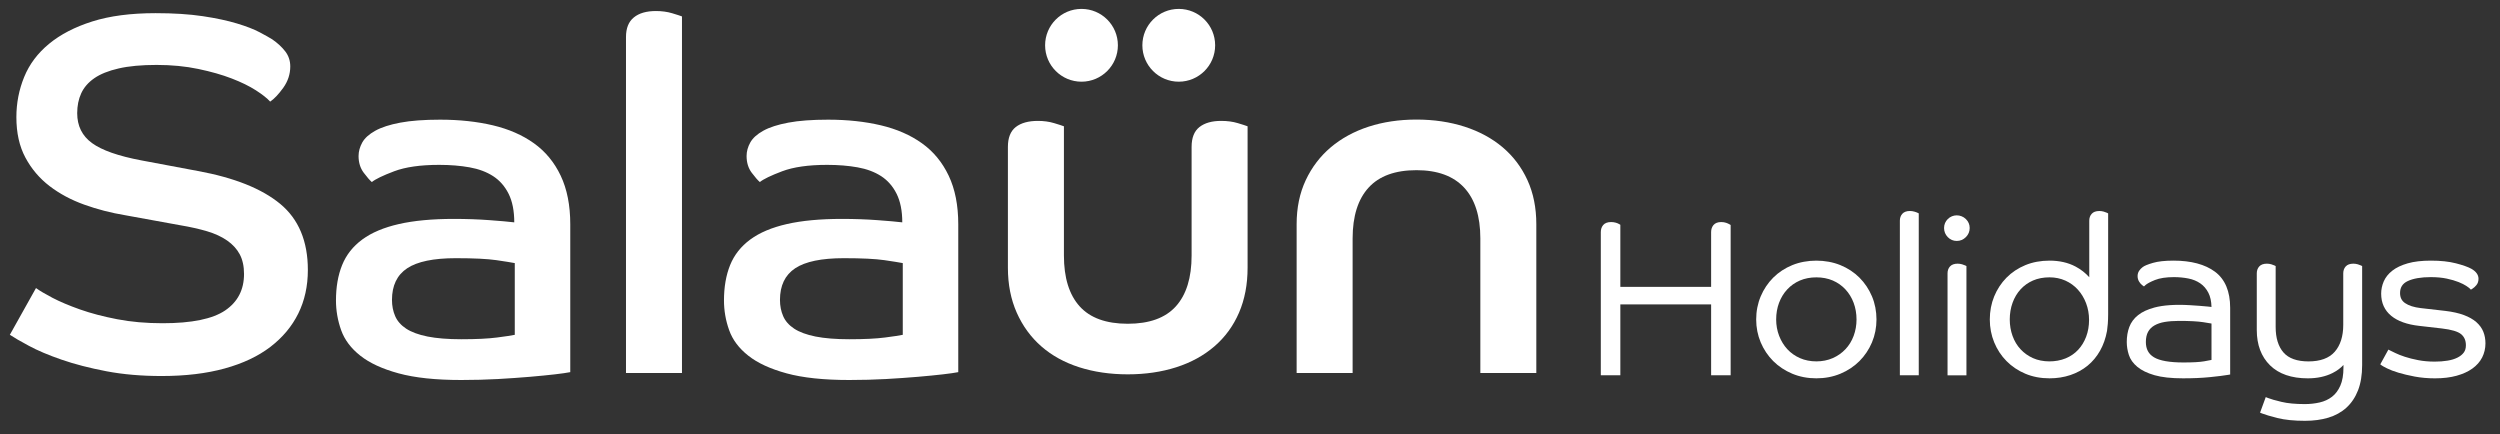 <?xml version="1.0" encoding="utf-8"?>
<svg xmlns="http://www.w3.org/2000/svg" xmlns:xlink="http://www.w3.org/1999/xlink" width="167px" height="29px" viewBox="0 0 167 29" version="1.1">
    <rect x="0" y="0" width="167" height="29" fill="#333333" stroke="none"/>
    <title>Group 77</title>
    <g id="Page-1" stroke="none" stroke-width="1" fill="none" fill-rule="evenodd">
        <g id="Group-77" transform="translate(0.658, 0.595)" fill="#FFFFFF">
            <path d="M1.746,18.647 C1.992,18.826 2.361,19.044 2.853,19.302 C3.345,19.559 3.955,19.817 4.682,20.075 C5.409,20.332 6.238,20.55 7.168,20.729 C8.095,20.909 9.109,20.997 10.205,20.997 C12.152,20.997 13.546,20.711 14.385,20.141 C15.224,19.57 15.643,18.759 15.643,17.708 C15.643,17.192 15.548,16.757 15.359,16.398 C15.169,16.041 14.888,15.733 14.519,15.475 C14.149,15.218 13.703,15.011 13.176,14.854 C12.65,14.698 12.051,14.563 11.38,14.451 L7.687,13.779 C6.748,13.623 5.841,13.388 4.969,13.075 C4.096,12.762 3.323,12.348 2.652,11.834 C1.98,11.319 1.443,10.687 1.041,9.936 C0.637,9.186 0.436,8.286 0.436,7.233 C0.436,6.294 0.609,5.399 0.957,4.548 C1.304,3.697 1.858,2.959 2.619,2.332 C3.379,1.706 4.341,1.207 5.506,0.838 C6.669,0.47 8.078,0.284 9.735,0.284 C10.944,0.284 11.996,0.352 12.891,0.486 C13.786,0.621 14.547,0.784 15.173,0.974 C15.8,1.163 16.304,1.359 16.685,1.56 C17.065,1.762 17.344,1.918 17.523,2.03 C17.881,2.277 18.172,2.545 18.396,2.836 C18.62,3.127 18.732,3.463 18.732,3.843 C18.732,4.357 18.576,4.833 18.263,5.271 C17.948,5.707 17.658,6.013 17.389,6.193 C17.188,5.969 16.87,5.717 16.434,5.437 C15.997,5.157 15.46,4.894 14.821,4.648 C14.184,4.402 13.439,4.189 12.588,4.011 C11.739,3.833 10.809,3.742 9.803,3.742 C8.795,3.742 7.949,3.82 7.269,3.977 C6.585,4.133 6.043,4.352 5.639,4.632 C5.237,4.912 4.946,5.248 4.767,5.639 C4.587,6.03 4.499,6.473 4.499,6.965 C4.499,7.816 4.828,8.482 5.488,8.962 C6.148,9.444 7.251,9.83 8.795,10.121 L12.556,10.827 C14.994,11.274 16.829,12.007 18.061,13.025 C19.29,14.043 19.907,15.514 19.907,17.439 C19.907,18.514 19.694,19.481 19.27,20.343 C18.845,21.204 18.222,21.949 17.407,22.575 C16.588,23.202 15.571,23.683 14.351,24.019 C13.132,24.355 11.727,24.523 10.139,24.523 C8.795,24.523 7.564,24.417 6.445,24.204 C5.327,23.99 4.331,23.734 3.458,23.431 C2.584,23.13 1.858,22.821 1.276,22.508 C0.694,22.196 0.268,21.949 5.68434189e-14,21.769 L1.746,18.647 Z" id="Fill-1"/>
            <path d="M41.158,1.881 C41.158,1.29 41.332,0.854 41.683,0.569 C42.032,0.284 42.524,0.142 43.159,0.142 C43.552,0.142 43.913,0.191 44.241,0.289 C44.57,0.388 44.788,0.459 44.898,0.502 L44.898,24.322 L41.158,24.322 L41.158,1.881 Z" id="Fill-3"/>
            <path d="M85.957,14.381 C85.957,13.287 86.159,12.308 86.564,11.444 C86.968,10.581 87.526,9.849 88.237,9.246 C88.949,8.645 89.791,8.186 90.764,7.867 C91.737,7.552 92.803,7.392 93.963,7.392 C95.121,7.392 96.195,7.552 97.178,7.867 C98.163,8.186 99.01,8.645 99.721,9.246 C100.432,9.849 100.985,10.581 101.378,11.444 C101.772,12.308 101.968,13.287 101.968,14.381 L101.968,24.322 L98.229,24.322 L98.229,15.332 C98.229,13.846 97.867,12.713 97.147,11.938 C96.424,11.16 95.363,10.773 93.963,10.773 C92.542,10.773 91.474,11.16 90.764,11.938 C90.054,12.713 89.697,13.846 89.697,15.332 L89.697,24.322 L85.957,24.322 L85.957,14.381 Z" id="Fill-5"/>
            <path d="M74.017,2.431 C74.017,3.772 72.929,4.862 71.586,4.862 C70.243,4.862 69.155,3.772 69.155,2.431 C69.155,1.087 70.243,0 71.586,0 C72.929,0 74.017,1.087 74.017,2.431" id="Fill-7"/>
            <path d="M80.514,2.431 C80.514,3.772 79.427,4.862 78.083,4.862 C76.741,4.862 75.652,3.772 75.652,2.431 C75.652,1.087 76.741,0 78.083,0 C79.427,0 80.514,1.087 80.514,2.431" id="Fill-9"/>
            <path d="M33.729,16.98 C33.51,16.937 33.099,16.871 32.497,16.783 C31.895,16.696 30.994,16.652 29.792,16.652 C28.304,16.652 27.221,16.876 26.544,17.324 C25.865,17.773 25.526,18.479 25.526,19.44 C25.526,19.834 25.597,20.196 25.74,20.524 C25.882,20.852 26.128,21.131 26.477,21.361 C26.827,21.59 27.303,21.765 27.905,21.886 C28.507,22.005 29.254,22.066 30.153,22.066 C31.157,22.066 31.957,22.028 32.548,21.95 C33.138,21.874 33.531,21.813 33.729,21.771 L33.729,16.98 Z M37.436,24.264 C37.216,24.308 36.872,24.357 36.402,24.412 C35.932,24.466 35.38,24.521 34.745,24.575 C34.112,24.63 33.4,24.678 32.613,24.724 C31.826,24.767 31.006,24.789 30.153,24.789 C28.445,24.789 27.053,24.641 25.969,24.345 C24.886,24.05 24.033,23.657 23.41,23.164 C22.787,22.673 22.36,22.104 22.13,21.459 C21.901,20.813 21.785,20.151 21.785,19.474 C21.785,18.578 21.921,17.79 22.196,17.112 C22.469,16.435 22.917,15.864 23.54,15.405 C24.164,14.946 24.979,14.601 25.986,14.372 C26.991,14.142 28.216,14.028 29.659,14.028 C30.491,14.028 31.278,14.055 32.022,14.11 C32.766,14.164 33.323,14.214 33.695,14.258 C33.695,13.492 33.569,12.858 33.319,12.354 C33.067,11.851 32.723,11.456 32.284,11.172 C31.846,10.889 31.322,10.692 30.709,10.583 C30.097,10.473 29.418,10.418 28.675,10.418 C27.429,10.418 26.428,10.561 25.674,10.845 C24.918,11.13 24.422,11.37 24.181,11.566 C24.05,11.456 23.868,11.249 23.639,10.944 C23.41,10.638 23.294,10.265 23.294,9.828 C23.294,9.522 23.378,9.221 23.54,8.925 C23.705,8.631 23.995,8.368 24.411,8.138 C24.826,7.908 25.383,7.728 26.084,7.597 C26.784,7.465 27.67,7.399 28.742,7.399 C30.032,7.399 31.207,7.526 32.269,7.777 C33.329,8.029 34.243,8.428 35.008,8.975 C35.773,9.522 36.37,10.243 36.796,11.14 C37.222,12.036 37.436,13.12 37.436,14.388 L37.436,24.264 Z" id="Fill-11"/>
            <path d="M59.647,16.98 C59.428,16.937 59.018,16.871 58.417,16.783 C57.815,16.696 56.912,16.652 55.71,16.652 C54.222,16.652 53.139,16.876 52.462,17.324 C51.784,17.773 51.444,18.479 51.444,19.44 C51.444,19.834 51.515,20.196 51.658,20.524 C51.799,20.852 52.047,21.131 52.395,21.361 C52.745,21.59 53.222,21.765 53.823,21.886 C54.425,22.005 55.173,22.066 56.07,22.066 C57.077,22.066 57.875,22.028 58.466,21.95 C59.056,21.874 59.45,21.813 59.647,21.771 L59.647,16.98 Z M63.354,24.264 C63.135,24.308 62.79,24.357 62.32,24.412 C61.85,24.466 61.299,24.521 60.663,24.575 C60.03,24.63 59.319,24.678 58.532,24.724 C57.744,24.767 56.924,24.789 56.07,24.789 C54.364,24.789 52.969,24.641 51.887,24.345 C50.805,24.05 49.952,23.657 49.328,23.164 C48.705,22.673 48.278,22.104 48.049,21.459 C47.818,20.813 47.704,20.151 47.704,19.474 C47.704,18.578 47.841,17.79 48.114,17.112 C48.387,16.435 48.836,15.864 49.46,15.405 C50.083,14.946 50.898,14.601 51.904,14.372 C52.909,14.142 54.134,14.028 55.579,14.028 C56.41,14.028 57.197,14.055 57.941,14.11 C58.685,14.164 59.242,14.214 59.614,14.258 C59.614,13.492 59.487,12.858 59.237,12.354 C58.986,11.851 58.641,11.456 58.204,11.172 C57.765,10.889 57.24,10.692 56.629,10.583 C56.016,10.473 55.337,10.418 54.593,10.418 C53.347,10.418 52.346,10.561 51.592,10.845 C50.838,11.13 50.34,11.37 50.1,11.566 C49.967,11.456 49.787,11.249 49.557,10.944 C49.328,10.638 49.214,10.265 49.214,9.828 C49.214,9.522 49.295,9.221 49.46,8.925 C49.624,8.631 49.912,8.368 50.329,8.138 C50.744,7.908 51.301,7.728 52.003,7.597 C52.702,7.465 53.587,7.399 54.661,7.399 C55.95,7.399 57.125,7.526 58.187,7.777 C59.248,8.029 60.161,8.428 60.926,8.975 C61.692,9.522 62.288,10.243 62.714,11.14 C63.14,12.036 63.354,13.12 63.354,14.388 L63.354,24.264 Z" id="Fill-13"/>
            <path d="M66.67,9.22 C66.67,8.607 66.845,8.165 67.195,7.891 C67.545,7.618 68.038,7.481 68.672,7.481 C69.065,7.481 69.427,7.53 69.755,7.629 C70.083,7.727 70.301,7.799 70.412,7.842 L70.412,16.471 C70.412,17.958 70.761,19.089 71.461,19.867 C72.161,20.643 73.233,21.032 74.676,21.032 C76.12,21.032 77.191,20.643 77.891,19.867 C78.591,19.089 78.941,17.958 78.941,16.471 L78.941,9.22 C78.941,8.607 79.116,8.165 79.466,7.891 C79.816,7.618 80.298,7.481 80.91,7.481 C81.326,7.481 81.697,7.53 82.024,7.629 C82.353,7.727 82.572,7.799 82.681,7.842 L82.681,17.291 C82.681,18.407 82.49,19.407 82.108,20.293 C81.725,21.178 81.177,21.928 80.467,22.54 C79.757,23.153 78.909,23.618 77.924,23.935 C76.94,24.251 75.857,24.411 74.676,24.411 C73.495,24.411 72.413,24.251 71.427,23.935 C70.443,23.618 69.601,23.153 68.901,22.54 C68.201,21.928 67.655,21.178 67.261,20.293 C66.868,19.407 66.67,18.407 66.67,17.291 L66.67,9.22 Z" id="Fill-15"/>
            <path d="M114.652,14.29 C114.554,14.256 114.442,14.238 114.318,14.238 C114.09,14.238 113.916,14.305 113.804,14.436 C113.698,14.561 113.645,14.721 113.645,14.912 L113.645,18.566 L107.581,18.566 L107.581,14.421 L107.507,14.376 C107.449,14.34 107.373,14.309 107.275,14.28 C107.178,14.252 107.074,14.238 106.965,14.238 C106.726,14.238 106.548,14.305 106.436,14.436 C106.33,14.561 106.276,14.721 106.276,14.912 L106.276,24.474 L107.581,24.474 L107.581,19.741 L113.645,19.741 L113.645,24.474 L114.949,24.474 L114.949,14.434 L114.875,14.39 C114.819,14.357 114.746,14.323 114.652,14.29" id="Fill-17"/>
            <path d="M123.358,20.746 C123.358,21.131 123.293,21.5 123.165,21.844 C123.038,22.184 122.854,22.483 122.618,22.732 C122.381,22.983 122.095,23.184 121.769,23.327 C121.117,23.618 120.231,23.619 119.578,23.327 C119.251,23.183 118.968,22.983 118.738,22.734 C118.506,22.484 118.322,22.184 118.189,21.842 C118.057,21.5 117.99,21.131 117.99,20.746 C117.99,20.35 118.054,19.976 118.182,19.634 C118.31,19.293 118.494,18.991 118.73,18.737 C118.965,18.483 119.251,18.284 119.577,18.143 C119.903,18.003 120.272,17.932 120.674,17.932 C121.076,17.932 121.444,18.003 121.771,18.143 C122.096,18.283 122.381,18.483 122.617,18.737 C122.854,18.992 123.038,19.294 123.165,19.634 C123.293,19.977 123.358,20.351 123.358,20.746 M123.554,17.952 C123.198,17.597 122.77,17.315 122.28,17.115 C121.299,16.716 120.045,16.716 119.067,17.115 C118.577,17.316 118.149,17.597 117.793,17.952 C117.439,18.307 117.157,18.728 116.957,19.203 C116.757,19.678 116.655,20.197 116.655,20.746 C116.655,21.286 116.757,21.8 116.957,22.275 C117.158,22.75 117.439,23.171 117.793,23.525 C118.149,23.88 118.577,24.164 119.066,24.369 C119.555,24.574 120.096,24.677 120.674,24.677 C121.25,24.677 121.791,24.574 122.282,24.369 C122.77,24.165 123.198,23.881 123.554,23.525 C123.908,23.17 124.19,22.75 124.39,22.275 C124.59,21.799 124.691,21.285 124.691,20.746 C124.691,20.198 124.59,19.678 124.39,19.203 C124.19,18.729 123.909,18.308 123.554,17.952" id="Fill-19"/>
            <path d="M127.223,13.542 C127.126,13.514 127.027,13.499 126.926,13.499 C126.699,13.499 126.526,13.563 126.415,13.688 C126.308,13.808 126.253,13.962 126.253,14.145 L126.253,24.474 L127.515,24.474 L127.515,13.659 L127.43,13.617 C127.385,13.595 127.317,13.569 127.223,13.542" id="Fill-21"/>
            <path d="M130.408,17.06 C130.312,17.032 130.212,17.018 130.111,17.018 C129.884,17.018 129.712,17.081 129.6,17.206 C129.492,17.326 129.438,17.48 129.438,17.663 L129.438,24.475 L130.7,24.475 L130.7,17.178 L130.615,17.136 C130.571,17.113 130.502,17.088 130.408,17.06" id="Fill-23"/>
            <path d="M129.454,14.037 C129.29,14.201 129.206,14.403 129.206,14.637 C129.206,14.87 129.289,15.074 129.452,15.243 C129.616,15.413 129.819,15.5 130.054,15.5 C130.288,15.5 130.493,15.414 130.662,15.245 C130.831,15.076 130.917,14.871 130.917,14.637 C130.917,14.403 130.83,14.2 130.66,14.035 C130.32,13.708 129.782,13.709 129.454,14.037" id="Fill-25"/>
            <path d="M138.891,20.775 C138.891,21.179 138.826,21.556 138.698,21.894 C138.571,22.231 138.391,22.526 138.164,22.77 C137.938,23.014 137.658,23.206 137.334,23.341 C136.664,23.62 135.775,23.612 135.147,23.328 C134.826,23.184 134.545,22.984 134.314,22.734 C134.082,22.485 133.903,22.186 133.781,21.846 C133.657,21.502 133.594,21.132 133.594,20.746 C133.594,20.35 133.657,19.975 133.781,19.632 C133.903,19.292 134.082,18.99 134.314,18.735 C134.545,18.482 134.825,18.283 135.146,18.143 C135.467,18.003 135.839,17.931 136.249,17.931 C136.631,17.931 136.987,18.005 137.309,18.149 C137.63,18.295 137.911,18.496 138.141,18.75 C138.373,19.004 138.558,19.309 138.691,19.657 C138.824,20.006 138.891,20.382 138.891,20.775 M139.875,13.542 C139.779,13.514 139.679,13.5 139.579,13.5 C139.351,13.5 139.179,13.563 139.067,13.688 C138.959,13.808 138.905,13.962 138.905,14.145 L138.905,17.925 C138.648,17.637 138.34,17.397 137.986,17.209 C137.492,16.947 136.908,16.815 136.249,16.815 C135.663,16.815 135.12,16.916 134.635,17.116 C134.151,17.316 133.727,17.597 133.376,17.953 C133.026,18.308 132.75,18.729 132.554,19.204 C132.359,19.68 132.261,20.199 132.261,20.746 C132.261,21.285 132.359,21.798 132.554,22.273 C132.75,22.75 133.026,23.171 133.376,23.524 C133.727,23.88 134.15,24.165 134.634,24.369 C135.119,24.574 135.663,24.677 136.249,24.677 C136.746,24.677 137.216,24.604 137.645,24.459 C138.075,24.315 138.462,24.103 138.793,23.833 C139.124,23.562 139.404,23.226 139.626,22.834 C139.846,22.444 140.003,21.999 140.092,21.505 C140.112,21.368 140.13,21.208 140.144,21.027 C140.158,20.844 140.166,20.635 140.166,20.399 L140.166,13.659 L140.081,13.617 C140.037,13.595 139.969,13.57 139.875,13.542" id="Fill-27"/>
            <path d="M147.07,21.017 L147.07,23.448 C146.958,23.473 146.794,23.504 146.575,23.541 C146.277,23.593 145.813,23.618 145.196,23.618 C144.273,23.618 143.61,23.502 143.226,23.271 C142.863,23.053 142.686,22.719 142.686,22.251 C142.686,21.98 142.735,21.751 142.833,21.572 C142.93,21.395 143.072,21.252 143.254,21.147 C143.445,21.036 143.678,20.956 143.948,20.911 C144.226,20.865 144.545,20.841 144.892,20.841 C145.605,20.841 146.15,20.87 146.512,20.926 C146.765,20.966 146.951,20.996 147.07,21.017 M147.3,17.554 C146.639,17.064 145.707,16.815 144.53,16.815 C143.96,16.815 143.498,16.865 143.155,16.966 C142.799,17.071 142.58,17.162 142.47,17.251 C142.38,17.317 142.303,17.398 142.24,17.489 C142.169,17.592 142.133,17.714 142.133,17.851 C142.133,17.986 142.168,18.11 142.236,18.22 C142.299,18.324 142.375,18.408 142.459,18.468 L142.56,18.54 L142.651,18.455 C142.762,18.353 142.98,18.236 143.298,18.108 C143.617,17.982 144.041,17.917 144.559,17.917 C144.895,17.917 145.221,17.948 145.528,18.009 C145.826,18.067 146.091,18.176 146.318,18.332 C146.543,18.485 146.726,18.698 146.862,18.963 C146.991,19.212 147.06,19.53 147.07,19.91 C147.002,19.903 146.927,19.894 146.842,19.884 C146.671,19.865 146.481,19.848 146.271,19.834 C146.063,19.819 145.843,19.805 145.611,19.79 C144.649,19.733 143.85,19.79 143.26,19.947 C142.808,20.068 142.441,20.237 142.17,20.453 C141.893,20.671 141.694,20.94 141.578,21.25 C141.466,21.55 141.41,21.887 141.41,22.251 C141.41,22.537 141.456,22.825 141.548,23.109 C141.642,23.406 141.834,23.676 142.117,23.911 C142.392,24.141 142.778,24.328 143.265,24.469 C143.744,24.607 144.385,24.677 145.167,24.677 C145.834,24.677 146.44,24.651 146.971,24.597 C147.497,24.544 147.908,24.493 148.19,24.444 L148.317,24.421 L148.317,19.964 C148.317,18.866 147.975,18.055 147.3,17.554" id="Fill-29"/>
            <path d="M156.841,17.06 C156.745,17.032 156.646,17.018 156.545,17.018 C156.318,17.018 156.145,17.081 156.033,17.206 C155.926,17.326 155.871,17.48 155.871,17.663 L155.871,21.108 C155.871,21.867 155.68,22.471 155.301,22.904 C154.927,23.331 154.338,23.547 153.549,23.547 C152.788,23.547 152.227,23.347 151.883,22.955 C151.534,22.556 151.356,21.983 151.356,21.253 L151.356,17.178 L151.272,17.136 C151.228,17.113 151.159,17.088 151.065,17.06 C150.969,17.032 150.87,17.018 150.77,17.018 C150.542,17.018 150.37,17.081 150.257,17.206 C150.15,17.326 150.095,17.48 150.095,17.663 L150.095,21.456 C150.095,22.439 150.393,23.231 150.981,23.809 C151.567,24.386 152.417,24.678 153.505,24.678 C154.134,24.678 154.691,24.558 155.159,24.322 C155.454,24.173 155.696,23.993 155.885,23.784 L155.885,23.96 C155.885,24.448 155.815,24.856 155.674,25.172 C155.535,25.485 155.349,25.733 155.12,25.909 C154.888,26.087 154.613,26.215 154.303,26.287 C153.983,26.361 153.646,26.398 153.303,26.398 C152.68,26.398 152.157,26.349 151.745,26.25 C151.327,26.151 151.023,26.063 150.841,25.99 L150.694,25.931 L150.314,26.971 L150.452,27.026 C150.651,27.105 150.996,27.208 151.477,27.329 C151.967,27.453 152.586,27.515 153.317,27.515 C153.888,27.515 154.411,27.445 154.874,27.306 C155.343,27.165 155.751,26.939 156.084,26.636 C156.418,26.332 156.68,25.939 156.862,25.471 C157.041,25.006 157.133,24.444 157.133,23.801 L157.133,17.178 L157.049,17.136 C157.004,17.113 156.936,17.088 156.841,17.06" id="Fill-31"/>
            <path d="M165.228,21.565 C165.133,21.328 164.975,21.111 164.76,20.921 C164.549,20.736 164.27,20.578 163.93,20.451 C163.596,20.326 163.183,20.233 162.7,20.174 L161.05,19.986 C160.595,19.932 160.241,19.819 159.998,19.65 C159.775,19.496 159.666,19.277 159.666,18.98 C159.666,18.607 159.831,18.346 160.172,18.184 C160.545,18.007 161.064,17.917 161.713,17.917 C162.113,17.917 162.473,17.95 162.781,18.015 C163.09,18.081 163.357,18.159 163.574,18.246 C163.79,18.333 163.961,18.419 164.082,18.499 C164.245,18.608 164.297,18.654 164.313,18.669 L164.398,18.754 L164.501,18.69 C164.592,18.633 164.679,18.554 164.762,18.455 C164.858,18.341 164.906,18.196 164.906,18.025 C164.906,17.764 164.744,17.539 164.424,17.356 L164.421,17.355 C164.197,17.233 163.851,17.111 163.394,16.994 C162.935,16.875 162.374,16.815 161.728,16.815 C161.118,16.815 160.597,16.875 160.18,16.995 C159.758,17.115 159.411,17.28 159.15,17.485 C158.884,17.693 158.692,17.935 158.576,18.203 C158.462,18.467 158.404,18.743 158.404,19.023 C158.404,19.638 158.63,20.136 159.075,20.502 C159.506,20.857 160.134,21.083 160.943,21.173 L162.463,21.347 C163.103,21.421 163.539,21.552 163.756,21.737 C163.963,21.917 164.064,22.156 164.064,22.469 C164.064,22.669 164.017,22.828 163.921,22.957 C163.821,23.091 163.678,23.205 163.498,23.294 C163.31,23.388 163.086,23.457 162.832,23.497 C162.572,23.54 162.287,23.561 161.988,23.561 C161.584,23.561 161.209,23.528 160.874,23.462 C160.536,23.397 160.236,23.32 159.981,23.236 C159.728,23.152 159.517,23.069 159.355,22.989 C159.187,22.908 159.074,22.854 159.017,22.825 L158.886,22.758 L158.344,23.744 L158.452,23.823 C158.482,23.845 158.552,23.89 158.808,24.017 C158.999,24.113 159.253,24.209 159.562,24.302 C159.866,24.394 160.219,24.478 160.642,24.559 C161.057,24.637 161.516,24.678 162.002,24.678 C162.544,24.678 163.028,24.619 163.44,24.505 C163.855,24.391 164.21,24.23 164.494,24.026 C164.783,23.82 165.004,23.57 165.15,23.284 C165.295,22.998 165.37,22.68 165.37,22.339 C165.37,22.06 165.322,21.799 165.228,21.565" id="Fill-33"/>
        </g>
    </g>
</svg>